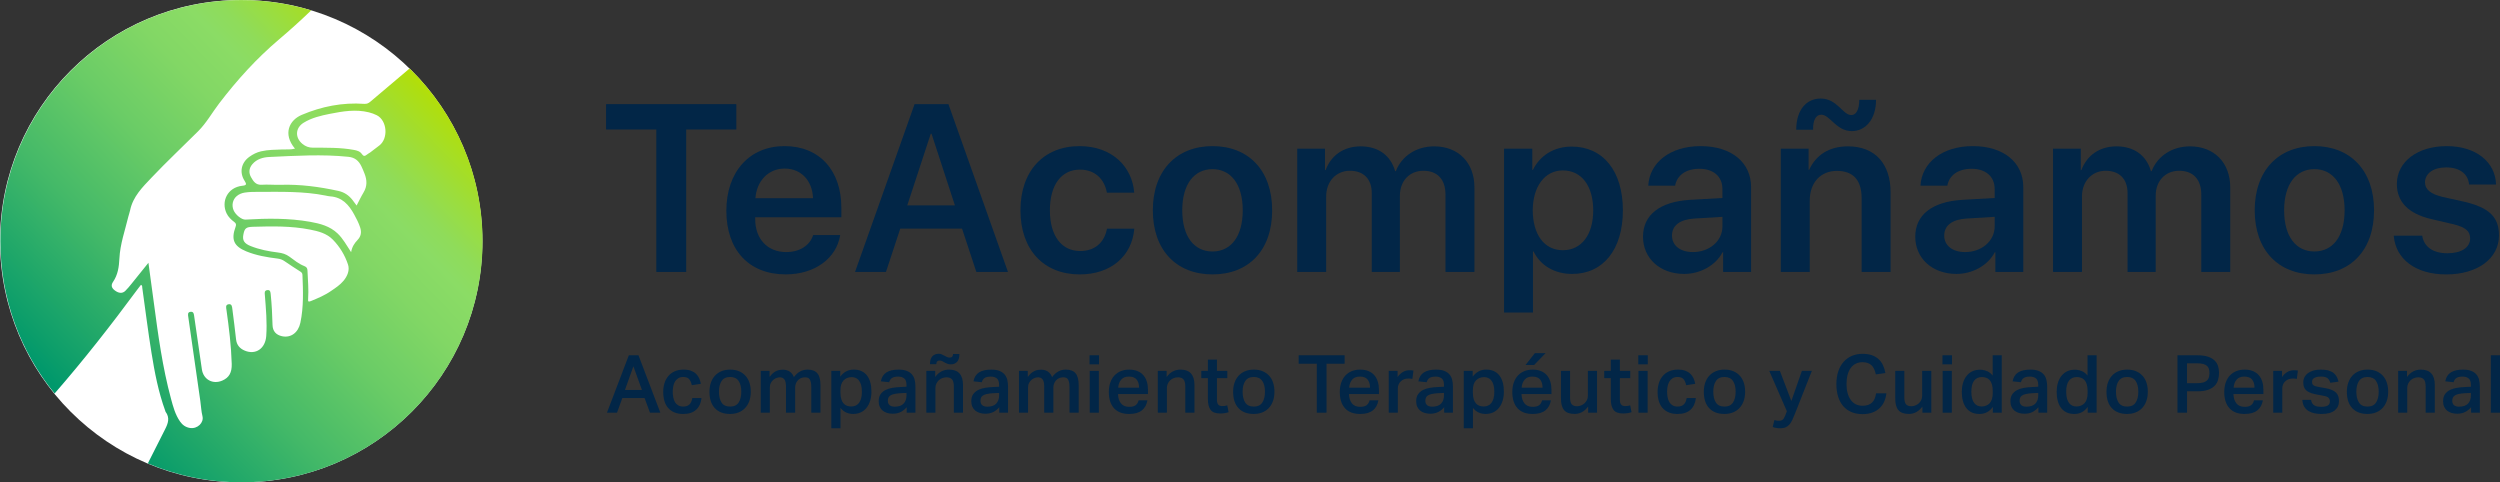 <svg xmlns="http://www.w3.org/2000/svg" xmlns:xlink="http://www.w3.org/1999/xlink" id="Capa_2" data-name="Capa 2" viewBox="0 0 1828 352.7"><rect x="0" y="0" width="1828" height="352.7" fill="#333333" stroke="none"/><defs><style>      .cls-1 {        fill: #022647;      }      .cls-1, .cls-2, .cls-3 {        stroke-width: 0px;      }      .cls-2 {        fill: #fff;      }      .cls-3 {        fill: url(#Degradado_sin_nombre_2);      }    </style><linearGradient id="Degradado_sin_nombre_2" data-name="Degradado sin nombre 2" x1="50.2" y1="298.37" x2="303.34" y2="53.91" gradientUnits="userSpaceOnUse"><stop offset=".01" stop-color="#00986b"></stop><stop offset=".07" stop-color="#0f9f6a"></stop><stop offset=".3" stop-color="#44b968"></stop><stop offset=".5" stop-color="#6acc66"></stop><stop offset=".66" stop-color="#82d765"></stop><stop offset=".76" stop-color="#8bdc65"></stop><stop offset=".81" stop-color="#8fdc5a"></stop><stop offset=".88" stop-color="#9bdd3e"></stop><stop offset=".98" stop-color="#aede11"></stop><stop offset="1" stop-color="#b4df06"></stop></linearGradient></defs><g id="Capa_1-2" data-name="Capa 1"><g><circle class="cls-2" cx="176.35" cy="176.35" r="176.35"></circle><path class="cls-3" d="M299.51,50.06c-9.55,8.14-19.17,16.2-28.74,24.31-1.29,1.1-2.52,1.7-4.4,1.57-15.92-1.14-31.21,1.89-45.79,8.08-8.92,3.78-14.04,13.76-4.9,24.66-3.07.85-6.11.48-9.11.6-5.24.21-10.49.16-15.67,1.36-3.18.74-5.95,2.15-8.55,4.01-6,4.32-7.49,11.41-3.46,17.64,1.56,2.41,1.37,3.21-1.57,3.52-11.18,1.18-15.73,11.65-11.66,20.17,1.26,2.64,3.32,4.63,5.61,6.32,1.42,1.04,1.57,1.95.98,3.57-3.42,9.3-1.3,14.16,7.82,17.92,7.35,3.03,15.15,4.32,22.98,5.29,1.93.24,3.52.85,5.1,1.95,3.68,2.56,7.46,4.98,11.24,7.4.97.62,1.7,1.19,1.75,2.5.49,11.71.93,23.43-1.5,35.01-1.54,7.35-7.02,11.3-13.41,9.91-4.43-.96-6.84-3.71-6.96-8.22-.19-7.45-.56-14.88-1.31-22.29-.17-1.66-.23-3.6-2.66-3.2-2.1.35-1.77,2.08-1.64,3.65.78,9.93,1.71,19.87,1.02,29.83-.64,9.26-7.69,14.05-15.62,10.8-3.67-1.5-6.01-4.1-6.46-8.32-.78-7.4-1.79-14.78-2.71-22.17-.22-1.76-.34-3.91-2.86-3.45-2.3.43-1.67,2.53-1.45,4.07,1.84,13.12,3.48,26.26,3.86,39.53.18,6.37-1.95,10.06-6.89,12.2-6.95,3.01-13.84-.74-14.94-8.23-1.9-12.89-3.75-25.78-5.6-38.67-.24-1.67-.33-3.62-2.61-3.4-2.41.23-1.95,2.24-1.72,3.85,2.92,20.48,5.88,40.96,8.81,61.44.53,3.68.66,7.46,1.56,11.05,1.17,4.69-3.65,9.5-9.2,8.6-3.1-.51-5.43-2.16-7.21-4.72-3.52-5.05-5.06-10.9-6.62-16.7-6.21-22.99-9.39-46.53-12.52-70.08-1.25-9.42-2.56-18.84-3.97-29.27-4.44,5.53-8.31,10.37-12.21,15.17-1.52,1.87-3.03,3.77-4.75,5.43-2.11,2.02-4.89,1.74-7.74-.48-2.23-1.73-2.88-3.67-1.15-6.2,3.5-5.14,4.33-10.83,4.63-17.05.5-10.51,4.12-20.56,6.57-30.77.36-1.49.94-2.93,1.24-4.42,2.07-10.12,9.09-16.98,15.79-24.05,10.99-11.6,22.66-22.51,33.96-33.8,6.08-6.07,10.23-13.63,15.41-20.4,13.08-17.1,27.49-33.03,43.89-46.88,8.06-6.8,15.82-13.87,23.39-21.12C211.4,2.7,194.29.05,176.56.05,79.19.05.27,78.98.27,176.35c0,42.25,14.88,81.01,39.65,111.37,21.25-24.41,41.2-49.86,60.42-75.9.89-1.21,1.83-2.38,2.74-3.57,1.12.51.85,1.47.95,2.19,2.23,15.8,4.18,31.64,6.71,47.38,2.32,14.43,5.08,28.81,10.11,42.63.07.19.07.43.18.58,3.32,4.47,1.92,8.49-.41,13.04-4.22,8.24-8.38,16.51-12.53,24.78,21.05,8.88,44.19,13.8,68.47,13.8,97.36,0,176.29-78.93,176.29-176.29,0-49.53-20.45-94.26-53.34-126.29ZM251.1,205.41c-2.53,3-5.82,5.16-8.65,7.08-4.96,3.51-10.1,5.57-15.22,7.69-1.93.8-2.05.03-1.93-1.54.5-6.88-.19-13.73-.46-20.6-.07-1.79-.42-2.74-2.4-3.51-4.01-1.57-7.4-4.38-10.88-6.91-2.52-1.84-5.23-2.62-8.25-2.99-6.84-.84-13.59-2.14-20.03-4.71-4.63-1.84-6.08-4.09-5.39-8.05.87-5,1.99-5.9,7.12-6.05,13.96-.41,27.91-.67,41.71,2.05,6.08,1.2,12.08,2.7,16.63,7.33,5.12,5.21,8.87,11.44,11.12,18.25,1.37,4.14-.47,8.53-3.37,11.97ZM261.42,175.5c-2.24,2.34-4,4.91-4.68,8.88-3.37-5.08-5.9-9.87-9.85-13.64-5.65-5.41-12.84-7.27-20.18-8.57-15.65-2.76-31.44-2.53-47.23-1.6-2.68.16-7.25-3.38-8.72-6.93-1.5-3.63-.59-7.73,2.24-10.17,1.74-1.5,3.75-2.32,6.02-2.67,3.48-.54,6.97-.51,10.47-.51,16.21,0,32.44-.5,48.48,2.69,1.14.23,2.29.53,3.44.6,8.82.56,13.76,6.24,17.61,13.33,1.67,3.07,3.29,6.14,4.37,9.51,1.14,3.53.51,6.49-1.98,9.07ZM265.84,140.71c-1.8,2.96-3.26,6.12-5.08,9.58-1.17-1.58-2.02-2.78-2.93-3.95-2.67-3.46-5.99-5.77-10.4-6.74-13.91-3.04-27.92-4.91-42.21-4.47-4.65.14-9.33-.33-13.97-.04-4.29.26-6.04-2.63-7.68-5.51-1.82-3.2-1.56-6.54.92-9.47,3.27-3.87,7.9-5.12,12.53-5.33,19.24-.87,38.47-2.1,57.74-.12,4.76.49,7.51,2.9,9.44,6.81.89,1.8,1.63,3.67,2.37,5.54,1.84,4.67,2,9.21-.73,13.7ZM277.36,106.39c-2.2,1.7-4.43,3.37-6.73,5.12-.78.51-1.72.99-2.5,1.65-1.41,1.2-2.45,1.08-3.51-.5-1.37-2.05-3.6-2.63-5.87-3.05-9.9-1.82-19.93-1.59-29.92-1.62-2.97,0-5.42-.91-7.65-2.74-5.6-4.59-5.31-11.71.82-15.5,5.88-3.63,12.55-5.2,19.22-6.52,9.42-1.86,18.91-3.48,28.5-1.09,1.99.5,3.97,1.19,5.79,2.12,7.56,3.86,8.62,16.92,1.85,22.14Z"></path><polygon class="cls-1" points="479.9 198.85 501.75 198.85 501.75 94.68 538.4 94.68 538.4 76.14 443.16 76.14 443.16 94.68 479.9 94.68 479.9 198.85"></polygon><path class="cls-1" d="M594.56,171.9c-2.3,7.48-9.78,12.41-19.65,12.41-13.86,0-22.71-9.69-22.71-24.15v-1.28h63.01v-6.89c0-27.39-15.99-45.16-41.58-45.16s-42.52,18.79-42.52,47.28,16.33,46.52,43.37,46.52c21.35,0,37.16-11.73,39.88-28.74h-19.81ZM573.72,123.25c12.16,0,20.33,8.93,20.75,21.69h-42.09c.85-12.59,9.44-21.69,21.34-21.69Z"></path><path class="cls-1" d="M693.49,76.14h-24.75l-43.54,122.71h22.62l10.46-31.72h45.16l10.46,31.72h23.13l-43.54-122.71ZM663.38,150.21l17.18-52.39h.59l17.09,52.39h-34.87Z"></path><path class="cls-1" d="M829.41,167.22h-19.98c-1.95,10.21-8.93,16.33-19.64,16.33-13.44,0-22.11-10.89-22.11-29.76s8.59-29.76,21.94-29.76c11.31,0,18.03,7.23,19.73,16.84h19.98c-1.45-18.97-16.16-34.02-39.97-34.02-26.19,0-43.2,18.11-43.2,46.94s17.01,46.86,43.37,46.86c22.62,0,38.18-13.26,39.88-33.42Z"></path><path class="cls-1" d="M886.58,106.84c-26.28,0-43.63,17.86-43.63,46.94s17.18,46.86,43.63,46.86,43.62-17.6,43.62-46.86-17.35-46.94-43.62-46.94ZM886.58,183.89c-13.44,0-22.11-10.89-22.11-30.1s8.76-30.11,22.11-30.11,22.11,10.97,22.11,30.11-8.67,30.1-22.11,30.1Z"></path><path class="cls-1" d="M969.69,143.66c0-10.89,7.15-18.79,17.35-18.79s15.98,6.21,15.98,16.25v57.74h20.58v-55.7c0-10.8,6.97-18.29,17.18-18.29s16.16,6.3,16.16,17.35v56.64h21.17v-61.82c0-18.03-11.65-30.02-29.42-30.02-13.01,0-23.72,6.97-28.06,18.11h-.51c-3.31-11.57-12.41-18.11-25.17-18.11s-21.77,6.89-25.68,17.35h-.43v-15.65h-20.32v90.14h21.17v-55.19Z"></path><path class="cls-1" d="M1120.92,183.89h.42c4.94,10.12,15.14,16.41,28.24,16.41,22.62,0,37.07-17.77,37.07-46.52s-14.54-46.6-37.41-46.6c-13.1,0-23.3,6.63-28.4,17.09h-.42v-15.57h-20.67v119.82h21.17v-44.65ZM1142.77,124.61c13.69,0,22.19,11.4,22.19,29.17s-8.5,29.17-22.19,29.17-21.94-11.48-22.03-29.17c.09-17.52,8.84-29.17,22.03-29.17Z"></path><path class="cls-1" d="M1280.39,198.85v-62.08c0-18.11-14.54-29.93-36.91-29.93s-37.34,12.08-38.27,28.91h19.64c1.36-7.48,7.74-12.33,17.77-12.33s16.83,5.44,16.83,14.88v6.47l-23.81,1.36c-21.94,1.36-34.27,10.97-34.27,26.96s12.67,27.21,30.1,27.21c11.57,0,22.88-6.04,28.06-15.82h.42v14.37h20.41ZM1259.47,165.43c0,10.89-9.61,18.88-21.6,18.88-9.19,0-15.31-4.68-15.31-12.08s5.87-11.73,16.07-12.41l20.83-1.27v6.89Z"></path><path class="cls-1" d="M1382.39,198.85v-58.25c0-20.83-11.31-33.59-31.21-33.59-13.86,0-23.47,6.47-28.32,17.18h-.42v-15.48h-20.32v90.14h21.17v-52.22c0-12.93,7.74-21.68,19.9-21.68s18.03,7.14,18.03,19.9v54h21.18Z"></path><path class="cls-1" d="M1331.7,83.88c6.46,0,10.8,11.99,22.37,11.99,9.95,0,17.69-8.59,17.69-22.88h-12.25c-.09,7.23-2.21,11.14-5.87,11.14-6.21,0-10.29-12.08-22.37-12.08-10.29,0-17.86,8.16-17.86,22.79h12.33c-.17-6.89,2.05-10.97,5.95-10.97Z"></path><path class="cls-1" d="M1434.71,146.13c-21.94,1.36-34.27,10.97-34.27,26.96s12.67,27.21,30.1,27.21c11.57,0,22.88-6.04,28.06-15.82h.42v14.37h20.41v-62.08c0-18.11-14.54-29.93-36.91-29.93s-37.34,12.08-38.27,28.91h19.64c1.36-7.48,7.74-12.33,17.78-12.33s16.83,5.44,16.83,14.88v6.47l-23.81,1.36ZM1458.52,165.43c0,10.89-9.61,18.88-21.6,18.88-9.19,0-15.31-4.68-15.31-12.08s5.87-11.73,16.07-12.41l20.83-1.27v6.89Z"></path><path class="cls-1" d="M1522.33,143.66c0-10.89,7.15-18.79,17.35-18.79s15.98,6.21,15.98,16.25v57.74h20.58v-55.7c0-10.8,6.97-18.29,17.18-18.29s16.16,6.3,16.16,17.35v56.64h21.17v-61.82c0-18.03-11.65-30.02-29.42-30.02-13.01,0-23.72,6.97-28.06,18.11h-.51c-3.32-11.57-12.41-18.11-25.17-18.11s-21.77,6.89-25.68,17.35h-.42v-15.65h-20.32v90.14h21.17v-55.19Z"></path><path class="cls-1" d="M1735.9,153.78c0-29.17-17.35-46.94-43.63-46.94s-43.63,17.86-43.63,46.94,17.18,46.86,43.63,46.86,43.63-17.6,43.63-46.86ZM1670.16,153.78c0-19.14,8.76-30.11,22.11-30.11s22.11,10.97,22.11,30.11-8.67,30.1-22.11,30.1-22.11-10.89-22.11-30.1Z"></path><path class="cls-1" d="M1802.16,147.58l-16.07-3.57c-8.84-2.13-12.93-5.53-12.93-10.63,0-6.55,6.12-10.97,15.48-10.97,9.86,0,16.07,4.76,16.75,12.5h19.73c-.51-16.67-14.88-28.06-36.06-28.06s-36.48,11.22-36.48,27.72c0,13.01,8.42,21.69,25.09,25.6l16.41,3.83c8.76,2.21,12.08,5.02,12.08,10.29,0,6.72-6.38,10.89-16.67,10.89s-17.09-4.59-18.37-12.84h-20.83c1.45,17.09,15.82,28.32,38.44,28.32s38.53-11.48,38.53-28.49c0-13.35-7.06-20.33-25.09-24.58Z"></path><g><path class="cls-1" d="M466.85,259.78l15.99,41.97h-7.58l-3.94-10.7h-16.28l-3.88,10.7h-7.35l15.99-41.97h7.05ZM463.14,267.83l-6.17,17.28h12.4l-6.23-17.28Z"></path><path class="cls-1" d="M509.02,299.6c-2.21,2.06-5.38,3.09-9.49,3.09-2.47,0-4.61-.38-6.44-1.15-1.82-.76-3.34-1.85-4.56-3.26-1.22-1.41-2.12-3.1-2.7-5.08-.59-1.98-.88-4.18-.88-6.61s.33-4.65,1-6.67c.67-2.02,1.64-3.74,2.91-5.17,1.27-1.43,2.83-2.54,4.67-3.32,1.84-.78,3.94-1.18,6.29-1.18,2.15,0,3.98.28,5.47.85,1.49.57,2.72,1.33,3.7,2.29.98.96,1.74,2.07,2.29,3.32s.94,2.57,1.18,3.94l-6.64,1c-.31-1.72-.91-3.15-1.79-4.29-.88-1.14-2.36-1.71-4.44-1.71-1.49,0-2.72.31-3.7.94-.98.63-1.76,1.44-2.35,2.44s-1.01,2.15-1.26,3.44c-.25,1.29-.38,2.61-.38,3.94,0,1.53.14,2.96.41,4.29.27,1.33.71,2.48,1.29,3.44.59.96,1.37,1.72,2.35,2.29.98.57,2.17.85,3.59.85,2.04,0,3.58-.54,4.64-1.62,1.06-1.08,1.72-2.62,2-4.61h6.76c-.39,3.65-1.7,6.5-3.91,8.55Z"></path><path class="cls-1" d="M522.69,298.46c-2.63-2.82-3.94-6.82-3.94-11.99,0-2.43.34-4.64,1.03-6.64.69-2,1.68-3.7,2.97-5.11,1.29-1.41,2.88-2.51,4.76-3.29,1.88-.78,4.02-1.18,6.41-1.18s4.58.4,6.46,1.2,3.46,1.91,4.73,3.32c1.27,1.41,2.23,3.1,2.88,5.08s.97,4.14.97,6.5c0,2.66-.37,5.01-1.12,7.02-.74,2.02-1.79,3.72-3.14,5.11-1.35,1.39-2.95,2.44-4.79,3.14-1.84.71-3.88,1.06-6.11,1.06-4.78,0-8.48-1.41-11.11-4.23ZM540.06,294.37c1.31-1.94,1.97-4.59,1.97-7.96s-.66-5.96-1.97-7.88c-1.31-1.92-3.38-2.88-6.2-2.88s-4.89.97-6.2,2.91c-1.31,1.94-1.97,4.56-1.97,7.85s.64,5.98,1.91,7.94c1.27,1.96,3.36,2.94,6.26,2.94s4.89-.97,6.2-2.91Z"></path><path class="cls-1" d="M562.72,275.59c2.12-2.94,4.62-4.64,7.52-5.11.74-.12,1.53-.18,2.35-.18,2.08.08,3.76.6,5.06,1.56,1.29.96,2.23,2.26,2.82,3.91,2.7-3.68,6.03-5.52,9.99-5.52,3.25,0,5.64.9,7.17,2.7,1.53,1.8,2.29,4.68,2.29,8.64v20.16h-6.7v-18.34c0-1.49-.1-2.72-.29-3.7-.2-.98-.48-1.75-.85-2.32-.37-.57-.85-.96-1.44-1.18-.59-.22-1.25-.32-2-.32-1.18,0-2.22.21-3.12.64-.9.43-1.65,1-2.26,1.71-.61.71-1.07,1.5-1.38,2.38-.31.88-.47,1.79-.47,2.73v18.4h-6.7v-18.98c0-2.63-.4-4.43-1.21-5.41-.8-.98-1.91-1.47-3.32-1.47-.59,0-1.29.13-2.12.38-.82.25-1.62.68-2.38,1.26-.76.59-1.42,1.37-1.97,2.35-.55.98-.82,2.17-.82,3.58v18.28h-6.64v-30.56h6.46v4.41Z"></path><path class="cls-1" d="M614.39,271.18v4.23c1.25-1.69,2.69-2.97,4.32-3.85,1.63-.88,3.5-1.32,5.61-1.32s4.04.38,5.64,1.14c1.61.76,2.95,1.85,4.03,3.26,1.08,1.41,1.88,3.11,2.41,5.09.53,1.98.79,4.18.79,6.61s-.31,4.71-.94,6.73c-.63,2.02-1.52,3.74-2.67,5.17-1.15,1.43-2.56,2.53-4.2,3.29-1.64.76-3.51,1.15-5.58,1.15-1.65,0-3.25-.31-4.82-.94-1.57-.63-3.04-1.78-4.41-3.47v14.87h-6.7v-41.97h6.52ZM615.16,291.96c.43,1.31,1.01,2.36,1.73,3.14.72.78,1.57,1.33,2.53,1.65.96.31,1.97.47,3.03.47s2.12-.2,3.06-.59c.94-.39,1.76-1.02,2.47-1.88.71-.86,1.25-1.98,1.65-3.35s.59-3.04.59-5-.21-3.67-.62-5.03c-.41-1.35-.96-2.45-1.65-3.29-.69-.84-1.48-1.44-2.38-1.79-.9-.35-1.84-.53-2.82-.53-2.39,0-4.36.78-5.91,2.35-1.55,1.57-2.32,4.04-2.32,7.41v1.47c0,2,.21,3.65.65,4.97Z"></path><path class="cls-1" d="M658.77,301.16c-1.65.9-3.64,1.35-6,1.35-1.45,0-2.8-.19-4.06-.56-1.25-.37-2.34-.93-3.26-1.67-.92-.74-1.65-1.7-2.17-2.85-.53-1.15-.79-2.52-.79-4.08,0-2.12.47-3.83,1.41-5.14.94-1.31,2.16-2.34,3.67-3.09,1.51-.74,3.2-1.26,5.09-1.56,1.88-.3,3.76-.48,5.64-.56l4.52-.23v-1.29c0-2.31-.56-3.91-1.67-4.79-1.12-.88-2.58-1.32-4.38-1.32-2.08,0-3.61.35-4.61,1.06-1,.71-1.66,1.72-1.97,3.06l-6.11-.65c.55-2.98,1.9-5.15,4.06-6.52,2.15-1.37,5.11-2.06,8.88-2.06,2.43,0,4.44.31,6.02.94,1.59.63,2.85,1.49,3.79,2.59s1.6,2.4,1.97,3.91c.37,1.51.56,3.16.56,4.97v19.1h-6.41v-4c-1.14,1.37-2.53,2.51-4.17,3.41ZM653.69,288.11c-1.23.31-2.18.72-2.85,1.21-.67.49-1.11,1.06-1.32,1.71s-.32,1.34-.32,2.09c0,1.33.42,2.37,1.26,3.12.84.74,2.09,1.12,3.73,1.12,2.94,0,5.11-.74,6.52-2.23,1.41-1.49,2.12-3.51,2.12-6.05v-1.76l-4.29.18c-2,.12-3.61.33-4.85.64Z"></path><path class="cls-1" d="M683.81,275.65c1.37-1.88,2.91-3.25,4.61-4.11,1.71-.86,3.54-1.29,5.5-1.29,6.82,0,10.23,3.76,10.23,11.29v20.22h-6.7v-19.16c0-2.47-.45-4.2-1.35-5.2-.9-1-2.23-1.5-4-1.5-1.18,0-2.26.2-3.26.62-1,.41-1.85.97-2.56,1.67-.7.71-1.26,1.52-1.67,2.44-.41.92-.62,1.89-.62,2.91v18.22h-6.64v-30.56h6.46v4.47ZM681.73,260.54c1.16-1.25,2.75-1.88,4.79-1.88.7,0,1.39.15,2.06.44.67.29,1.32.62,1.97.97.65.35,1.28.68,1.91.97.63.29,1.27.44,1.94.44,1.65,0,2.47-.88,2.47-2.64h4.64c0,2.66-.58,4.59-1.73,5.79-1.16,1.2-2.73,1.79-4.73,1.79-.74,0-1.45-.12-2.12-.35-.67-.23-1.29-.51-1.88-.82l-1.7-1c-.39-.2-.75-.35-1.09-.47-.33-.12-.7-.18-1.09-.18-1.69,0-2.53.9-2.53,2.7h-4.64c0-2.59.58-4.51,1.73-5.76Z"></path><path class="cls-1" d="M726.49,301.16c-1.65.9-3.64,1.35-6,1.35-1.45,0-2.8-.19-4.06-.56-1.25-.37-2.34-.93-3.26-1.67-.92-.74-1.65-1.7-2.17-2.85-.53-1.15-.79-2.52-.79-4.08,0-2.12.47-3.83,1.41-5.14.94-1.31,2.16-2.34,3.67-3.09,1.51-.74,3.2-1.26,5.09-1.56,1.88-.3,3.76-.48,5.64-.56l4.52-.23v-1.29c0-2.31-.56-3.91-1.67-4.79-1.12-.88-2.58-1.32-4.38-1.32-2.08,0-3.61.35-4.61,1.06-1,.71-1.66,1.72-1.97,3.06l-6.11-.65c.55-2.98,1.9-5.15,4.06-6.52,2.15-1.37,5.11-2.06,8.88-2.06,2.43,0,4.44.31,6.02.94,1.59.63,2.85,1.49,3.79,2.59.94,1.1,1.6,2.4,1.97,3.91.37,1.51.56,3.16.56,4.97v19.1h-6.41v-4c-1.14,1.37-2.53,2.51-4.17,3.41ZM721.4,288.11c-1.23.31-2.18.72-2.85,1.21-.67.49-1.11,1.06-1.32,1.71-.22.65-.32,1.34-.32,2.09,0,1.33.42,2.37,1.26,3.12.84.74,2.09,1.12,3.73,1.12,2.94,0,5.11-.74,6.52-2.23,1.41-1.49,2.12-3.51,2.12-6.05v-1.76l-4.29.18c-2,.12-3.61.33-4.85.64Z"></path><path class="cls-1" d="M751.53,275.59c2.12-2.94,4.62-4.64,7.52-5.11.74-.12,1.53-.18,2.35-.18,2.08.08,3.76.6,5.06,1.56,1.29.96,2.23,2.26,2.82,3.91,2.7-3.68,6.03-5.52,9.99-5.52,3.25,0,5.64.9,7.17,2.7,1.53,1.8,2.29,4.68,2.29,8.64v20.16h-6.7v-18.34c0-1.49-.1-2.72-.29-3.7-.2-.98-.48-1.75-.85-2.32-.37-.57-.85-.96-1.44-1.18-.59-.22-1.25-.32-2-.32-1.18,0-2.21.21-3.12.64-.9.43-1.65,1-2.26,1.71-.61.71-1.07,1.5-1.38,2.38-.31.88-.47,1.79-.47,2.73v18.4h-6.7v-18.98c0-2.63-.4-4.43-1.21-5.41-.8-.98-1.91-1.47-3.32-1.47-.59,0-1.29.13-2.12.38-.82.25-1.62.68-2.38,1.26-.76.59-1.42,1.37-1.97,2.35-.55.98-.82,2.17-.82,3.58v18.28h-6.64v-30.56h6.46v4.41Z"></path><path class="cls-1" d="M803.61,266.42h-6.94v-6.64h6.94v6.64ZM803.49,301.75h-6.7v-30.56h6.7v30.56Z"></path><path class="cls-1" d="M834.94,300.07c-2.15,1.74-5.25,2.62-9.29,2.62-4.86,0-8.55-1.4-11.08-4.2-2.53-2.8-3.79-6.75-3.79-11.84,0-2.63.36-4.96,1.09-6.99.73-2.04,1.74-3.75,3.06-5.14,1.31-1.39,2.88-2.45,4.7-3.17,1.82-.73,3.83-1.09,6.03-1.09,2.35,0,4.39.36,6.11,1.09,1.72.72,3.16,1.74,4.29,3.06,1.14,1.31,1.98,2.88,2.53,4.7.55,1.82.82,3.85.82,6.08v2.94h-21.92c.08,2.78.78,5.04,2.12,6.76s3.35,2.59,6.05,2.59c2.12,0,3.7-.41,4.76-1.23,1.06-.82,1.76-2,2.12-3.53h6.46c-.55,3.17-1.9,5.63-4.06,7.38ZM831.12,277.53c-1.18-1.45-3.06-2.17-5.64-2.17s-4.35.73-5.64,2.21c-1.29,1.47-2.04,3.44-2.23,5.91h15.28c0-2.51-.59-4.49-1.76-5.94Z"></path><path class="cls-1" d="M853.05,275.65c1.37-1.88,2.91-3.25,4.61-4.11,1.71-.86,3.54-1.29,5.5-1.29,6.82,0,10.23,3.76,10.23,11.29v20.22h-6.7v-19.16c0-2.47-.45-4.2-1.35-5.2s-2.23-1.5-4-1.5c-1.18,0-2.26.2-3.26.62-1,.41-1.85.97-2.56,1.67-.7.71-1.26,1.52-1.67,2.44-.41.92-.62,1.89-.62,2.91v18.22h-6.64v-30.56h6.46v4.47Z"></path><path class="cls-1" d="M878.38,271.18h4.82v-8.23h6.64v8.23h7.58v5.29h-7.58v15.99c0,1.57.32,2.7.97,3.41.65.71,1.6,1.06,2.85,1.06.67,0,1.3-.04,1.91-.12.61-.08,1.21-.22,1.79-.41l1,5c-1.88.63-3.92.94-6.11.94-3.37,0-5.72-.87-7.05-2.62-1.33-1.74-2-4.36-2-7.85v-15.4h-4.82v-5.29Z"></path><path class="cls-1" d="M905.6,298.46c-2.63-2.82-3.94-6.82-3.94-11.99,0-2.43.34-4.64,1.03-6.64.69-2,1.68-3.7,2.97-5.11,1.29-1.41,2.88-2.51,4.76-3.29,1.88-.78,4.02-1.18,6.41-1.18s4.58.4,6.46,1.2c1.88.8,3.46,1.91,4.73,3.32,1.27,1.41,2.23,3.1,2.88,5.08.65,1.98.97,4.14.97,6.5,0,2.66-.37,5.01-1.12,7.02-.74,2.02-1.79,3.72-3.14,5.11-1.35,1.39-2.95,2.44-4.79,3.14-1.84.71-3.88,1.06-6.11,1.06-4.78,0-8.48-1.41-11.11-4.23ZM922.97,294.37c1.31-1.94,1.97-4.59,1.97-7.96s-.66-5.96-1.97-7.88c-1.31-1.92-3.38-2.88-6.2-2.88s-4.89.97-6.2,2.91c-1.31,1.94-1.97,4.56-1.97,7.85s.64,5.98,1.91,7.94c1.27,1.96,3.36,2.94,6.26,2.94s4.89-.97,6.2-2.91Z"></path><path class="cls-1" d="M949.57,265.95v-6.17h33.62v6.17h-13.23v35.8h-7.11v-35.8h-13.28Z"></path><path class="cls-1" d="M1003.82,300.07c-2.15,1.74-5.25,2.62-9.29,2.62-4.86,0-8.55-1.4-11.08-4.2-2.53-2.8-3.79-6.75-3.79-11.84,0-2.63.36-4.96,1.09-6.99.73-2.04,1.74-3.75,3.06-5.14,1.31-1.39,2.88-2.45,4.7-3.17,1.82-.73,3.83-1.09,6.03-1.09,2.35,0,4.39.36,6.11,1.09,1.72.72,3.16,1.74,4.29,3.06,1.14,1.31,1.98,2.88,2.53,4.7.55,1.82.82,3.85.82,6.08v2.94h-21.92c.08,2.78.78,5.04,2.12,6.76,1.33,1.72,3.35,2.59,6.05,2.59,2.12,0,3.7-.41,4.76-1.23,1.06-.82,1.76-2,2.12-3.53h6.46c-.55,3.17-1.9,5.63-4.06,7.38ZM1000,277.53c-1.18-1.45-3.06-2.17-5.64-2.17s-4.35.73-5.64,2.21c-1.29,1.47-2.04,3.44-2.23,5.91h15.28c0-2.51-.59-4.49-1.76-5.94Z"></path><path class="cls-1" d="M1021.93,275.71c1.06-1.61,2.33-2.84,3.82-3.7,1.49-.86,3.08-1.29,4.76-1.29.67,0,1.22.02,1.67.06.45.04.89.1,1.32.18l-.76,6.11c-.43-.12-.9-.2-1.41-.24-.51-.04-1.04-.06-1.59-.06-1.25,0-2.35.21-3.29.62-.94.41-1.73.95-2.38,1.62-.65.67-1.14,1.42-1.47,2.26-.33.84-.5,1.7-.5,2.56v17.93h-6.64v-30.56h6.46v4.53Z"></path><path class="cls-1" d="M1051.79,301.16c-1.65.9-3.64,1.35-6,1.35-1.45,0-2.8-.19-4.06-.56-1.25-.37-2.34-.93-3.26-1.67-.92-.74-1.65-1.7-2.17-2.85-.53-1.15-.79-2.52-.79-4.08,0-2.12.47-3.83,1.41-5.14.94-1.31,2.17-2.34,3.67-3.09,1.51-.74,3.2-1.26,5.09-1.56,1.88-.3,3.76-.48,5.64-.56l4.52-.23v-1.29c0-2.31-.56-3.91-1.67-4.79-1.12-.88-2.58-1.32-4.38-1.32-2.08,0-3.61.35-4.61,1.06-1,.71-1.66,1.72-1.97,3.06l-6.11-.65c.55-2.98,1.9-5.15,4.06-6.52,2.15-1.37,5.11-2.06,8.88-2.06,2.43,0,4.44.31,6.02.94,1.59.63,2.85,1.49,3.79,2.59.94,1.1,1.6,2.4,1.97,3.91.37,1.51.56,3.16.56,4.97v19.1h-6.41v-4c-1.14,1.37-2.53,2.51-4.17,3.41ZM1046.7,288.11c-1.23.31-2.18.72-2.85,1.21-.67.49-1.11,1.06-1.32,1.71-.22.65-.32,1.34-.32,2.09,0,1.33.42,2.37,1.26,3.12.84.74,2.09,1.12,3.73,1.12,2.94,0,5.11-.74,6.52-2.23,1.41-1.49,2.12-3.51,2.12-6.05v-1.76l-4.29.18c-2,.12-3.61.33-4.85.64Z"></path><path class="cls-1" d="M1076.83,271.18v4.23c1.25-1.69,2.69-2.97,4.32-3.85,1.63-.88,3.5-1.32,5.61-1.32s4.04.38,5.64,1.14c1.61.76,2.95,1.85,4.03,3.26,1.08,1.41,1.88,3.11,2.41,5.09.53,1.98.79,4.18.79,6.61s-.31,4.71-.94,6.73c-.63,2.02-1.52,3.74-2.67,5.17-1.15,1.43-2.56,2.53-4.2,3.29-1.64.76-3.51,1.15-5.58,1.15-1.65,0-3.25-.31-4.82-.94-1.57-.63-3.04-1.78-4.41-3.47v14.87h-6.7v-41.97h6.52ZM1077.59,291.96c.43,1.31,1.01,2.36,1.73,3.14.72.78,1.57,1.33,2.53,1.65.96.31,1.97.47,3.03.47s2.12-.2,3.06-.59c.94-.39,1.76-1.02,2.47-1.88.71-.86,1.25-1.98,1.65-3.35.39-1.37.59-3.04.59-5s-.21-3.67-.62-5.03c-.41-1.35-.96-2.45-1.65-3.29-.69-.84-1.48-1.44-2.38-1.79-.9-.35-1.84-.53-2.82-.53-2.39,0-4.36.78-5.91,2.35-1.55,1.57-2.32,4.04-2.32,7.41v1.47c0,2,.21,3.65.65,4.97Z"></path><path class="cls-1" d="M1129.97,300.07c-2.15,1.74-5.25,2.62-9.29,2.62-4.86,0-8.55-1.4-11.08-4.2-2.53-2.8-3.79-6.75-3.79-11.84,0-2.63.36-4.96,1.09-6.99.73-2.04,1.74-3.75,3.06-5.14,1.31-1.39,2.88-2.45,4.7-3.17,1.82-.73,3.83-1.09,6.03-1.09,2.35,0,4.39.36,6.11,1.09,1.72.72,3.16,1.74,4.29,3.06,1.14,1.31,1.98,2.88,2.53,4.7.55,1.82.82,3.85.82,6.08v2.94h-21.92c.08,2.78.78,5.04,2.12,6.76,1.33,1.72,3.35,2.59,6.05,2.59,2.12,0,3.7-.41,4.76-1.23,1.06-.82,1.76-2,2.12-3.53h6.46c-.55,3.17-1.9,5.63-4.06,7.38ZM1126.14,277.53c-1.18-1.45-3.06-2.17-5.64-2.17s-4.35.73-5.64,2.21c-1.29,1.47-2.04,3.44-2.23,5.91h15.28c0-2.51-.59-4.49-1.76-5.94ZM1121.74,266.89h-6.29l6.88-8.7h7.82l-8.41,8.7Z"></path><path class="cls-1" d="M1148.01,290.4c0,2.55.42,4.29,1.26,5.23.84.94,2.13,1.41,3.85,1.41.94,0,1.89-.18,2.85-.53.96-.35,1.81-.86,2.56-1.53.74-.67,1.35-1.47,1.82-2.41.47-.94.71-2,.71-3.17v-18.22h6.7v30.56h-6.52v-4.47c-1.41,1.88-2.94,3.25-4.58,4.11-1.65.86-3.41,1.29-5.29,1.29-3.57,0-6.12-.92-7.67-2.76-1.55-1.84-2.32-4.66-2.32-8.46v-20.28h6.64v19.22Z"></path><path class="cls-1" d="M1173,271.18h4.82v-8.23h6.64v8.23h7.58v5.29h-7.58v15.99c0,1.57.32,2.7.97,3.41.65.71,1.6,1.06,2.85,1.06.67,0,1.3-.04,1.91-.12.61-.08,1.21-.22,1.79-.41l1,5c-1.88.63-3.92.94-6.11.94-3.37,0-5.72-.87-7.05-2.62-1.33-1.74-2-4.36-2-7.85v-15.4h-4.82v-5.29Z"></path><path class="cls-1" d="M1204.86,266.42h-6.94v-6.64h6.94v6.64ZM1204.74,301.75h-6.7v-30.56h6.7v30.56Z"></path><path class="cls-1" d="M1236.1,299.6c-2.21,2.06-5.38,3.09-9.49,3.09-2.47,0-4.61-.38-6.44-1.15-1.82-.76-3.34-1.85-4.56-3.26-1.22-1.41-2.12-3.1-2.7-5.08-.59-1.98-.88-4.18-.88-6.61s.33-4.65,1-6.67c.67-2.02,1.64-3.74,2.91-5.17,1.27-1.43,2.83-2.54,4.67-3.32,1.84-.78,3.94-1.18,6.29-1.18,2.15,0,3.98.28,5.47.85,1.49.57,2.72,1.33,3.7,2.29.98.96,1.74,2.07,2.29,3.32.55,1.25.94,2.57,1.18,3.94l-6.64,1c-.31-1.72-.91-3.15-1.79-4.29-.88-1.14-2.36-1.71-4.44-1.71-1.49,0-2.72.31-3.7.94-.98.63-1.76,1.44-2.35,2.44-.59,1-1.01,2.15-1.26,3.44-.25,1.29-.38,2.61-.38,3.94,0,1.53.14,2.96.41,4.29.27,1.33.7,2.48,1.29,3.44.59.96,1.37,1.72,2.35,2.29.98.57,2.17.85,3.59.85,2.04,0,3.58-.54,4.64-1.62,1.06-1.08,1.72-2.62,2-4.61h6.76c-.39,3.65-1.7,6.5-3.91,8.55Z"></path><path class="cls-1" d="M1249.76,298.46c-2.63-2.82-3.94-6.82-3.94-11.99,0-2.43.34-4.64,1.03-6.64.69-2,1.68-3.7,2.97-5.11,1.29-1.41,2.88-2.51,4.76-3.29,1.88-.78,4.02-1.18,6.41-1.18s4.58.4,6.46,1.2,3.46,1.91,4.73,3.32c1.27,1.41,2.23,3.1,2.88,5.08.65,1.98.97,4.14.97,6.5,0,2.66-.37,5.01-1.12,7.02-.74,2.02-1.79,3.72-3.14,5.11s-2.95,2.44-4.79,3.14c-1.84.71-3.88,1.06-6.11,1.06-4.78,0-8.48-1.41-11.11-4.23ZM1267.13,294.37c1.31-1.94,1.97-4.59,1.97-7.96s-.66-5.96-1.97-7.88c-1.31-1.92-3.38-2.88-6.2-2.88s-4.89.97-6.2,2.91c-1.31,1.94-1.97,4.56-1.97,7.85s.64,5.98,1.91,7.94c1.27,1.96,3.36,2.94,6.26,2.94s4.89-.97,6.2-2.91Z"></path><path class="cls-1" d="M1300.79,307.68c1.18,0,2.1-.28,2.76-.85.67-.57,1.29-1.64,1.88-3.2l1.12-2.94-12.87-29.51h7.76l8.4,22.04,7.7-22.04h7.29l-12.17,30.86c-.71,1.8-1.37,3.39-2,4.76-.63,1.37-1.33,2.53-2.12,3.47-.78.94-1.71,1.65-2.79,2.14-1.08.49-2.4.74-3.97.74-1.02,0-1.96-.07-2.82-.21-.86-.14-1.78-.36-2.76-.68l1.23-5.11c.98.35,2.1.53,3.35.53Z"></path><path class="cls-1" d="M1377.73,293.64c-.82,1.84-1.96,3.45-3.41,4.82-1.45,1.37-3.21,2.44-5.29,3.2-2.08.76-4.49,1.15-7.23,1.15-3.02,0-5.71-.51-8.08-1.53-2.37-1.02-4.37-2.48-6-4.38-1.63-1.9-2.86-4.21-3.7-6.94-.84-2.72-1.26-5.77-1.26-9.14s.46-6.54,1.38-9.29c.92-2.74,2.22-5.06,3.91-6.96,1.69-1.9,3.7-3.35,6.05-4.35,2.35-1,4.94-1.5,7.76-1.5,2.63,0,4.9.33,6.82,1,1.92.67,3.56,1.62,4.91,2.85,1.35,1.24,2.43,2.71,3.23,4.44.8,1.72,1.4,3.64,1.79,5.76l-6.99,1c-.31-1.41-.71-2.66-1.18-3.76-.47-1.1-1.09-2.03-1.85-2.79-.76-.76-1.69-1.35-2.79-1.76-1.1-.41-2.41-.62-3.94-.62-1.88,0-3.55.37-5,1.12-1.45.74-2.67,1.81-3.67,3.2-1,1.39-1.75,3.07-2.26,5.03s-.76,4.15-.76,6.58.26,4.68.79,6.64c.53,1.96,1.3,3.63,2.32,5.02,1.02,1.39,2.24,2.45,3.67,3.17,1.43.72,3.07,1.09,4.91,1.09,1.65,0,3.05-.22,4.2-.65,1.16-.43,2.13-1.04,2.91-1.82.78-.78,1.4-1.73,1.85-2.85.45-1.12.77-2.38.97-3.79h7.52c-.24,2.19-.76,4.21-1.59,6.05Z"></path><path class="cls-1" d="M1392.43,290.4c0,2.55.42,4.29,1.26,5.23.84.94,2.13,1.41,3.85,1.41.94,0,1.89-.18,2.85-.53.96-.35,1.81-.86,2.56-1.53.74-.67,1.35-1.47,1.82-2.41.47-.94.71-2,.71-3.17v-18.22h6.7v30.56h-6.52v-4.47c-1.41,1.88-2.94,3.25-4.58,4.11-1.65.86-3.41,1.29-5.29,1.29-3.57,0-6.12-.92-7.67-2.76-1.55-1.84-2.32-4.66-2.32-8.46v-20.28h6.64v19.22Z"></path><path class="cls-1" d="M1427.28,266.42h-6.94v-6.64h6.94v6.64ZM1427.17,301.75h-6.7v-30.56h6.7v30.56Z"></path><path class="cls-1" d="M1452.88,301.4c-1.59.86-3.44,1.29-5.55,1.29s-4.09-.39-5.7-1.18c-1.61-.78-2.94-1.89-4-3.32-1.06-1.43-1.85-3.14-2.38-5.11-.53-1.98-.79-4.16-.79-6.55,0-2.23.28-4.32.82-6.26.55-1.94,1.35-3.62,2.41-5.06,1.06-1.43,2.36-2.58,3.91-3.44,1.55-.86,3.34-1.33,5.38-1.41.39-.04.78-.05,1.18-.03.39.02.8.05,1.24.09,1.37.16,2.69.54,3.97,1.15,1.27.61,2.5,1.62,3.67,3.03v-14.81h6.64v41.97h-6.52v-4.23c-1.25,1.73-2.67,3.02-4.26,3.88ZM1456.47,280.97c-.41-1.31-.98-2.35-1.7-3.12-.72-.76-1.57-1.31-2.53-1.65-.96-.33-1.97-.5-3.03-.5-2.47,0-4.38.88-5.73,2.65-1.35,1.76-2.03,4.45-2.03,8.05,0,1.96.19,3.62.56,5,.37,1.37.9,2.49,1.59,3.35.69.86,1.48,1.49,2.38,1.88.9.39,1.88.59,2.94.59,2.43,0,4.4-.79,5.91-2.38,1.51-1.59,2.26-4.07,2.26-7.44v-1.59c0-1.92-.21-3.54-.62-4.85Z"></path><path class="cls-1" d="M1486.3,301.16c-1.65.9-3.64,1.35-6,1.35-1.45,0-2.8-.19-4.06-.56-1.25-.37-2.34-.93-3.26-1.67-.92-.74-1.65-1.7-2.17-2.85-.53-1.15-.79-2.52-.79-4.08,0-2.12.47-3.83,1.41-5.14.94-1.31,2.16-2.34,3.67-3.09,1.51-.74,3.2-1.26,5.09-1.56,1.88-.3,3.76-.48,5.64-.56l4.52-.23v-1.29c0-2.31-.56-3.91-1.67-4.79-1.12-.88-2.58-1.32-4.38-1.32-2.08,0-3.61.35-4.61,1.06-1,.71-1.66,1.72-1.97,3.06l-6.11-.65c.55-2.98,1.9-5.15,4.06-6.52,2.15-1.37,5.11-2.06,8.88-2.06,2.43,0,4.44.31,6.02.94,1.59.63,2.85,1.49,3.79,2.59.94,1.1,1.6,2.4,1.97,3.91.37,1.51.56,3.16.56,4.97v19.1h-6.41v-4c-1.14,1.37-2.53,2.51-4.17,3.41ZM1481.22,288.11c-1.23.31-2.18.72-2.85,1.21-.67.49-1.11,1.06-1.32,1.71-.22.65-.32,1.34-.32,2.09,0,1.33.42,2.37,1.26,3.12.84.74,2.09,1.12,3.73,1.12,2.94,0,5.11-.74,6.52-2.23,1.41-1.49,2.12-3.51,2.12-6.05v-1.76l-4.29.18c-2,.12-3.61.33-4.85.64Z"></path><path class="cls-1" d="M1522.24,301.4c-1.59.86-3.44,1.29-5.55,1.29s-4.09-.39-5.7-1.18c-1.61-.78-2.94-1.89-4-3.32-1.06-1.43-1.85-3.14-2.38-5.11-.53-1.98-.79-4.16-.79-6.55,0-2.23.28-4.32.82-6.26.55-1.94,1.35-3.62,2.41-5.06,1.06-1.43,2.36-2.58,3.91-3.44,1.55-.86,3.34-1.33,5.38-1.41.39-.04.78-.05,1.18-.03.39.02.8.05,1.24.09,1.37.16,2.69.54,3.97,1.15,1.27.61,2.5,1.62,3.67,3.03v-14.81h6.64v41.97h-6.52v-4.23c-1.25,1.73-2.67,3.02-4.26,3.88ZM1525.83,280.97c-.41-1.31-.98-2.35-1.7-3.12-.72-.76-1.57-1.31-2.53-1.65-.96-.33-1.97-.5-3.03-.5-2.47,0-4.38.88-5.73,2.65-1.35,1.76-2.03,4.45-2.03,8.05,0,1.96.19,3.62.56,5,.37,1.37.9,2.49,1.59,3.35.69.86,1.48,1.49,2.38,1.88.9.39,1.88.59,2.94.59,2.43,0,4.4-.79,5.91-2.38,1.51-1.59,2.26-4.07,2.26-7.44v-1.59c0-1.92-.21-3.54-.62-4.85Z"></path><path class="cls-1" d="M1544.2,298.46c-2.63-2.82-3.94-6.82-3.94-11.99,0-2.43.34-4.64,1.03-6.64.69-2,1.68-3.7,2.97-5.11,1.29-1.41,2.88-2.51,4.76-3.29s4.02-1.18,6.41-1.18,4.58.4,6.46,1.2c1.88.8,3.46,1.91,4.73,3.32,1.27,1.41,2.23,3.1,2.88,5.08.65,1.98.97,4.14.97,6.5,0,2.66-.37,5.01-1.12,7.02-.74,2.02-1.79,3.72-3.14,5.11s-2.95,2.44-4.79,3.14c-1.84.71-3.88,1.06-6.11,1.06-4.78,0-8.48-1.41-11.11-4.23ZM1561.57,294.37c1.31-1.94,1.97-4.59,1.97-7.96s-.66-5.96-1.97-7.88c-1.31-1.92-3.38-2.88-6.2-2.88s-4.89.97-6.2,2.91c-1.31,1.94-1.97,4.56-1.97,7.85s.64,5.98,1.91,7.94c1.27,1.96,3.36,2.94,6.26,2.94s4.89-.97,6.2-2.91Z"></path><path class="cls-1" d="M1606.68,259.78c3.17,0,5.79.35,7.85,1.06,2.06.7,3.67,1.64,4.85,2.82,1.18,1.18,2,2.54,2.47,4.09.47,1.55.71,3.16.71,4.85,0,1.8-.23,3.53-.71,5.17-.47,1.64-1.3,3.08-2.5,4.32-1.2,1.23-2.81,2.22-4.85,2.94-2.04.72-4.6,1.09-7.7,1.09h-7.64v15.63h-6.99v-41.97h14.52ZM1611.06,279.65c1.16-.35,2.07-.85,2.73-1.5.67-.65,1.13-1.42,1.38-2.32.25-.9.38-1.92.38-3.06s-.14-2.2-.41-3.08c-.27-.88-.75-1.62-1.44-2.21-.69-.59-1.61-1.04-2.76-1.35-1.15-.31-2.62-.47-4.38-.47h-7.41v14.52h7.47c1.8,0,3.28-.18,4.44-.53Z"></path><path class="cls-1" d="M1650.54,300.07c-2.15,1.74-5.25,2.62-9.29,2.62-4.86,0-8.55-1.4-11.08-4.2-2.53-2.8-3.79-6.75-3.79-11.84,0-2.63.36-4.96,1.09-6.99.73-2.04,1.74-3.75,3.06-5.14,1.31-1.39,2.88-2.45,4.7-3.17,1.82-.73,3.83-1.09,6.03-1.09,2.35,0,4.39.36,6.11,1.09,1.72.72,3.16,1.74,4.29,3.06,1.14,1.31,1.98,2.88,2.53,4.7.55,1.82.82,3.85.82,6.08v2.94h-21.92c.08,2.78.78,5.04,2.12,6.76,1.33,1.72,3.35,2.59,6.05,2.59,2.12,0,3.7-.41,4.76-1.23,1.06-.82,1.76-2,2.12-3.53h6.46c-.55,3.17-1.9,5.63-4.06,7.38ZM1646.72,277.53c-1.18-1.45-3.06-2.17-5.64-2.17s-4.35.73-5.64,2.21c-1.29,1.47-2.04,3.44-2.23,5.91h15.28c0-2.51-.59-4.49-1.76-5.94Z"></path><path class="cls-1" d="M1668.64,275.71c1.06-1.61,2.33-2.84,3.82-3.7,1.49-.86,3.08-1.29,4.76-1.29.67,0,1.22.02,1.67.06.45.04.89.1,1.32.18l-.76,6.11c-.43-.12-.9-.2-1.41-.24-.51-.04-1.04-.06-1.59-.06-1.25,0-2.35.21-3.29.62-.94.41-1.73.95-2.38,1.62-.65.67-1.14,1.42-1.47,2.26-.33.84-.5,1.7-.5,2.56v17.93h-6.64v-30.56h6.46v4.53Z"></path><path class="cls-1" d="M1690.69,294.9c.43.65.97,1.17,1.62,1.56.65.39,1.4.66,2.26.79.86.14,1.78.21,2.76.21,2.23,0,3.84-.33,4.82-1,.98-.67,1.47-1.65,1.47-2.94,0-1.02-.3-1.88-.91-2.58-.61-.71-1.85-1.22-3.73-1.53-2.43-.43-4.57-.84-6.41-1.23-1.84-.39-3.39-.93-4.64-1.62-1.25-.69-2.19-1.57-2.82-2.65-.63-1.08-.94-2.54-.94-4.38,0-1.41.31-2.69.94-3.85.63-1.16,1.5-2.14,2.62-2.94,1.12-.8,2.45-1.42,4-1.85,1.55-.43,3.24-.64,5.08-.64,2.35,0,4.31.23,5.88.7,1.57.47,2.84,1.12,3.82,1.94.98.82,1.72,1.76,2.23,2.82.51,1.06.9,2.17,1.18,3.35l-6,.82c-.47-1.53-1.19-2.66-2.14-3.41-.96-.74-2.56-1.12-4.79-1.12-1.29,0-2.35.12-3.17.35-.82.23-1.48.53-1.97.88-.49.35-.82.74-1,1.18-.18.43-.27.86-.27,1.29,0,.67.08,1.22.23,1.65.16.43.44.78.85,1.06.41.27.97.51,1.67.7.71.2,1.59.39,2.65.59l3.82.65c2.04.35,3.73.8,5.09,1.35,1.35.55,2.43,1.23,3.23,2.03.8.8,1.36,1.73,1.68,2.79.31,1.06.47,2.23.47,3.53,0,2.78-1.06,5.02-3.17,6.73-2.12,1.7-5.33,2.56-9.64,2.56-1.76,0-3.46-.17-5.08-.5s-3.09-.89-4.38-1.67c-1.29-.78-2.34-1.83-3.14-3.15-.8-1.31-1.26-2.97-1.38-4.97h6.41c.12,1.02.39,1.85.82,2.5Z"></path><path class="cls-1" d="M1719.96,298.46c-2.63-2.82-3.94-6.82-3.94-11.99,0-2.43.34-4.64,1.03-6.64.69-2,1.68-3.7,2.97-5.11,1.29-1.41,2.88-2.51,4.76-3.29,1.88-.78,4.02-1.18,6.41-1.18s4.58.4,6.46,1.2c1.88.8,3.46,1.91,4.73,3.32,1.27,1.41,2.23,3.1,2.88,5.08.65,1.98.97,4.14.97,6.5,0,2.66-.37,5.01-1.12,7.02-.74,2.02-1.79,3.72-3.14,5.11-1.35,1.39-2.95,2.44-4.79,3.14-1.84.71-3.88,1.06-6.11,1.06-4.78,0-8.48-1.41-11.11-4.23ZM1737.33,294.37c1.31-1.94,1.97-4.59,1.97-7.96s-.66-5.96-1.97-7.88c-1.31-1.92-3.38-2.88-6.2-2.88s-4.89.97-6.2,2.91c-1.31,1.94-1.97,4.56-1.97,7.85s.64,5.98,1.91,7.94c1.27,1.96,3.36,2.94,6.26,2.94s4.89-.97,6.2-2.91Z"></path><path class="cls-1" d="M1759.99,275.65c1.37-1.88,2.91-3.25,4.61-4.11,1.71-.86,3.54-1.29,5.5-1.29,6.82,0,10.23,3.76,10.23,11.29v20.22h-6.7v-19.16c0-2.47-.45-4.2-1.35-5.2-.9-1-2.23-1.5-4-1.5-1.18,0-2.26.2-3.26.62-1,.41-1.85.97-2.56,1.67-.7.71-1.26,1.52-1.67,2.44-.41.92-.62,1.89-.62,2.91v18.22h-6.64v-30.56h6.46v4.47Z"></path><path class="cls-1" d="M1802.67,301.16c-1.65.9-3.64,1.35-6,1.35-1.45,0-2.8-.19-4.06-.56-1.25-.37-2.34-.93-3.26-1.67-.92-.74-1.65-1.7-2.17-2.85-.53-1.15-.79-2.52-.79-4.08,0-2.12.47-3.83,1.41-5.14.94-1.31,2.17-2.34,3.67-3.09,1.51-.74,3.2-1.26,5.09-1.56,1.88-.3,3.76-.48,5.64-.56l4.52-.23v-1.29c0-2.31-.56-3.91-1.67-4.79-1.12-.88-2.58-1.32-4.38-1.32-2.08,0-3.61.35-4.61,1.06-1,.71-1.66,1.72-1.97,3.06l-6.11-.65c.55-2.98,1.9-5.15,4.06-6.52,2.15-1.37,5.11-2.06,8.88-2.06,2.43,0,4.44.31,6.02.94,1.59.63,2.85,1.49,3.79,2.59s1.6,2.4,1.97,3.91c.37,1.51.56,3.16.56,4.97v19.1h-6.41v-4c-1.14,1.37-2.53,2.51-4.17,3.41ZM1797.58,288.11c-1.23.31-2.18.72-2.85,1.21-.67.49-1.11,1.06-1.32,1.71s-.32,1.34-.32,2.09c0,1.33.42,2.37,1.26,3.12.84.74,2.09,1.12,3.73,1.12,2.94,0,5.11-.74,6.52-2.23,1.41-1.49,2.12-3.51,2.12-6.05v-1.76l-4.29.18c-2,.12-3.61.33-4.85.64Z"></path><path class="cls-1" d="M1828,301.75h-6.7v-41.97h6.7v41.97Z"></path></g></g></g></svg>